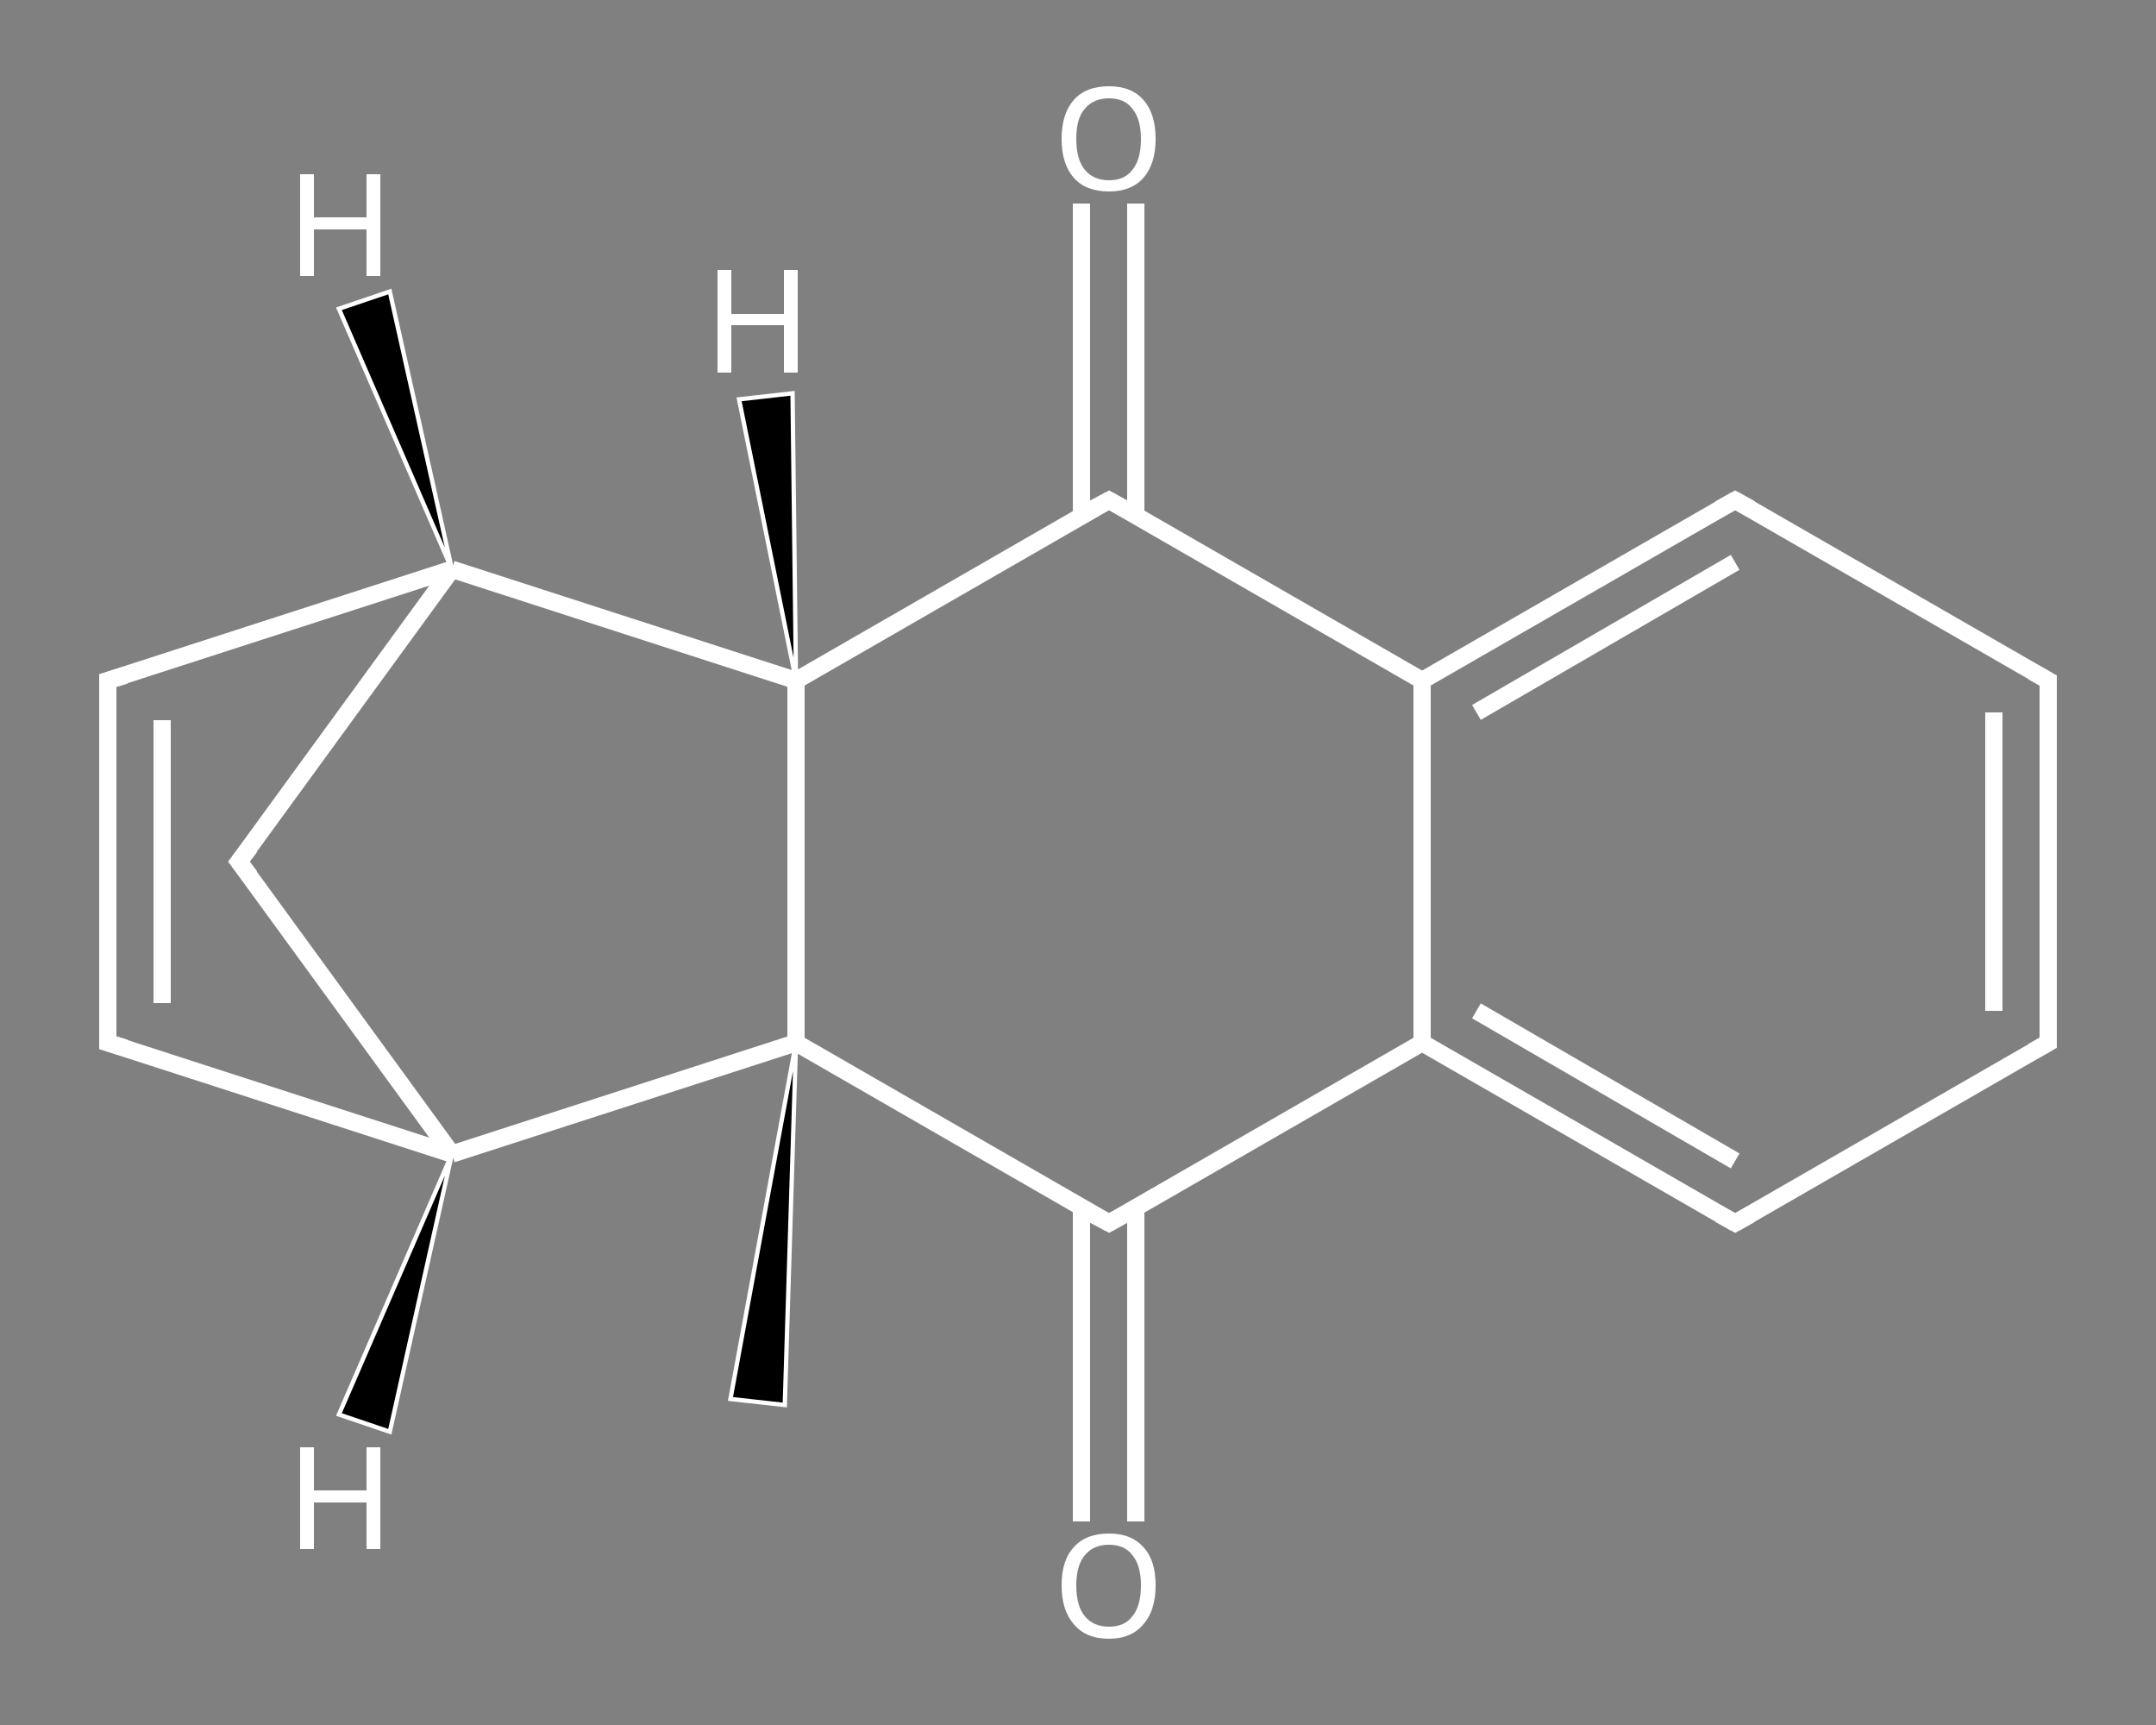 <?xml version='1.0' encoding='iso-8859-1'?>
<svg version='1.1' baseProfile='full'
              xmlns='http://www.w3.org/2000/svg'
                      xmlns:rdkit='http://www.rdkit.org/xml'
                      xmlns:xlink='http://www.w3.org/1999/xlink'
                  xml:space='preserve'
width='250px' height='200px' viewBox='0 0 250 200'>
<rect x="0" y="0" width="250" height="200" fill="#808080" stroke="none"/>
<!-- END OF HEADER -->
<rect style='opacity:1.0;fill:transparent;stroke:none' width='250.0' height='200.0' x='0.0' y='0.0'> </rect>
<path class='bond-0 atom-1 atom-0' d='M 92.3,120.9 L 91.0,162.9 L 84.7,162.2 Z' style='fill:#000000;fill-rule:evenodd;fill-opacity:1;stroke:#FFFFFF;stroke-width:0.5px;stroke-linecap:butt;stroke-linejoin:miter;stroke-opacity:1;' />
<path class='bond-1 atom-1 atom-2' d='M 92.3,120.9 L 128.6,141.8' style='fill:none;fill-rule:evenodd;stroke:#FFFFFF;stroke-width:2.0px;stroke-linecap:butt;stroke-linejoin:miter;stroke-opacity:1' />
<path class='bond-2 atom-2 atom-3' d='M 125.4,140.0 L 125.4,158.2' style='fill:none;fill-rule:evenodd;stroke:#FFFFFF;stroke-width:2.0px;stroke-linecap:butt;stroke-linejoin:miter;stroke-opacity:1' />
<path class='bond-2 atom-2 atom-3' d='M 125.4,158.2 L 125.4,176.4' style='fill:none;fill-rule:evenodd;stroke:#FFFFFF;stroke-width:2.0px;stroke-linecap:butt;stroke-linejoin:miter;stroke-opacity:1' />
<path class='bond-2 atom-2 atom-3' d='M 131.7,140.0 L 131.7,158.2' style='fill:none;fill-rule:evenodd;stroke:#FFFFFF;stroke-width:2.0px;stroke-linecap:butt;stroke-linejoin:miter;stroke-opacity:1' />
<path class='bond-2 atom-2 atom-3' d='M 131.7,158.2 L 131.7,176.4' style='fill:none;fill-rule:evenodd;stroke:#FFFFFF;stroke-width:2.0px;stroke-linecap:butt;stroke-linejoin:miter;stroke-opacity:1' />
<path class='bond-3 atom-2 atom-4' d='M 128.6,141.8 L 164.9,120.9' style='fill:none;fill-rule:evenodd;stroke:#FFFFFF;stroke-width:2.0px;stroke-linecap:butt;stroke-linejoin:miter;stroke-opacity:1' />
<path class='bond-4 atom-4 atom-5' d='M 164.9,120.9 L 201.2,141.8' style='fill:none;fill-rule:evenodd;stroke:#FFFFFF;stroke-width:2.0px;stroke-linecap:butt;stroke-linejoin:miter;stroke-opacity:1' />
<path class='bond-4 atom-4 atom-5' d='M 171.2,117.2 L 201.2,134.6' style='fill:none;fill-rule:evenodd;stroke:#FFFFFF;stroke-width:2.0px;stroke-linecap:butt;stroke-linejoin:miter;stroke-opacity:1' />
<path class='bond-5 atom-5 atom-6' d='M 201.2,141.8 L 237.5,120.9' style='fill:none;fill-rule:evenodd;stroke:#FFFFFF;stroke-width:2.0px;stroke-linecap:butt;stroke-linejoin:miter;stroke-opacity:1' />
<path class='bond-6 atom-6 atom-7' d='M 237.5,120.9 L 237.5,78.9' style='fill:none;fill-rule:evenodd;stroke:#FFFFFF;stroke-width:2.0px;stroke-linecap:butt;stroke-linejoin:miter;stroke-opacity:1' />
<path class='bond-6 atom-6 atom-7' d='M 231.2,117.2 L 231.2,82.6' style='fill:none;fill-rule:evenodd;stroke:#FFFFFF;stroke-width:2.0px;stroke-linecap:butt;stroke-linejoin:miter;stroke-opacity:1' />
<path class='bond-7 atom-7 atom-8' d='M 237.5,78.9 L 201.2,58.0' style='fill:none;fill-rule:evenodd;stroke:#FFFFFF;stroke-width:2.0px;stroke-linecap:butt;stroke-linejoin:miter;stroke-opacity:1' />
<path class='bond-8 atom-8 atom-9' d='M 201.2,58.0 L 164.9,78.9' style='fill:none;fill-rule:evenodd;stroke:#FFFFFF;stroke-width:2.0px;stroke-linecap:butt;stroke-linejoin:miter;stroke-opacity:1' />
<path class='bond-8 atom-8 atom-9' d='M 201.2,65.2 L 171.2,82.6' style='fill:none;fill-rule:evenodd;stroke:#FFFFFF;stroke-width:2.0px;stroke-linecap:butt;stroke-linejoin:miter;stroke-opacity:1' />
<path class='bond-9 atom-9 atom-10' d='M 164.9,78.9 L 128.6,58.0' style='fill:none;fill-rule:evenodd;stroke:#FFFFFF;stroke-width:2.0px;stroke-linecap:butt;stroke-linejoin:miter;stroke-opacity:1' />
<path class='bond-10 atom-10 atom-11' d='M 131.7,59.8 L 131.7,41.7' style='fill:none;fill-rule:evenodd;stroke:#FFFFFF;stroke-width:2.0px;stroke-linecap:butt;stroke-linejoin:miter;stroke-opacity:1' />
<path class='bond-10 atom-10 atom-11' d='M 131.7,41.7 L 131.7,23.6' style='fill:none;fill-rule:evenodd;stroke:#FFFFFF;stroke-width:2.0px;stroke-linecap:butt;stroke-linejoin:miter;stroke-opacity:1' />
<path class='bond-10 atom-10 atom-11' d='M 125.4,59.8 L 125.4,41.7' style='fill:none;fill-rule:evenodd;stroke:#FFFFFF;stroke-width:2.0px;stroke-linecap:butt;stroke-linejoin:miter;stroke-opacity:1' />
<path class='bond-10 atom-10 atom-11' d='M 125.4,41.7 L 125.4,23.6' style='fill:none;fill-rule:evenodd;stroke:#FFFFFF;stroke-width:2.0px;stroke-linecap:butt;stroke-linejoin:miter;stroke-opacity:1' />
<path class='bond-11 atom-10 atom-12' d='M 128.6,58.0 L 92.3,78.9' style='fill:none;fill-rule:evenodd;stroke:#FFFFFF;stroke-width:2.0px;stroke-linecap:butt;stroke-linejoin:miter;stroke-opacity:1' />
<path class='bond-12 atom-12 atom-13' d='M 92.3,78.9 L 52.4,66.0' style='fill:none;fill-rule:evenodd;stroke:#FFFFFF;stroke-width:2.0px;stroke-linecap:butt;stroke-linejoin:miter;stroke-opacity:1' />
<path class='bond-13 atom-13 atom-14' d='M 52.4,66.0 L 12.5,78.9' style='fill:none;fill-rule:evenodd;stroke:#FFFFFF;stroke-width:2.0px;stroke-linecap:butt;stroke-linejoin:miter;stroke-opacity:1' />
<path class='bond-14 atom-14 atom-15' d='M 12.5,78.9 L 12.5,120.9' style='fill:none;fill-rule:evenodd;stroke:#FFFFFF;stroke-width:2.0px;stroke-linecap:butt;stroke-linejoin:miter;stroke-opacity:1' />
<path class='bond-14 atom-14 atom-15' d='M 18.8,83.5 L 18.8,116.3' style='fill:none;fill-rule:evenodd;stroke:#FFFFFF;stroke-width:2.0px;stroke-linecap:butt;stroke-linejoin:miter;stroke-opacity:1' />
<path class='bond-15 atom-15 atom-16' d='M 12.5,120.9 L 52.4,133.8' style='fill:none;fill-rule:evenodd;stroke:#FFFFFF;stroke-width:2.0px;stroke-linecap:butt;stroke-linejoin:miter;stroke-opacity:1' />
<path class='bond-16 atom-16 atom-17' d='M 52.4,133.8 L 27.7,99.9' style='fill:none;fill-rule:evenodd;stroke:#FFFFFF;stroke-width:2.0px;stroke-linecap:butt;stroke-linejoin:miter;stroke-opacity:1' />
<path class='bond-17 atom-12 atom-1' d='M 92.3,78.9 L 92.3,120.9' style='fill:none;fill-rule:evenodd;stroke:#FFFFFF;stroke-width:2.0px;stroke-linecap:butt;stroke-linejoin:miter;stroke-opacity:1' />
<path class='bond-18 atom-17 atom-13' d='M 27.7,99.9 L 52.4,66.0' style='fill:none;fill-rule:evenodd;stroke:#FFFFFF;stroke-width:2.0px;stroke-linecap:butt;stroke-linejoin:miter;stroke-opacity:1' />
<path class='bond-19 atom-16 atom-1' d='M 52.4,133.8 L 92.3,120.9' style='fill:none;fill-rule:evenodd;stroke:#FFFFFF;stroke-width:2.0px;stroke-linecap:butt;stroke-linejoin:miter;stroke-opacity:1' />
<path class='bond-20 atom-9 atom-4' d='M 164.9,78.9 L 164.9,120.9' style='fill:none;fill-rule:evenodd;stroke:#FFFFFF;stroke-width:2.0px;stroke-linecap:butt;stroke-linejoin:miter;stroke-opacity:1' />
<path class='bond-21 atom-12 atom-18' d='M 92.3,78.9 L 85.7,46.3 L 91.9,45.6 Z' style='fill:#000000;fill-rule:evenodd;fill-opacity:1;stroke:#FFFFFF;stroke-width:0.5px;stroke-linecap:butt;stroke-linejoin:miter;stroke-opacity:1;' />
<path class='bond-22 atom-13 atom-19' d='M 52.4,66.0 L 39.3,35.8 L 45.2,33.8 Z' style='fill:#000000;fill-rule:evenodd;fill-opacity:1;stroke:#FFFFFF;stroke-width:0.5px;stroke-linecap:butt;stroke-linejoin:miter;stroke-opacity:1;' />
<path class='bond-23 atom-16 atom-20' d='M 52.4,133.8 L 45.2,166.0 L 39.3,164.0 Z' style='fill:#000000;fill-rule:evenodd;fill-opacity:1;stroke:#FFFFFF;stroke-width:0.5px;stroke-linecap:butt;stroke-linejoin:miter;stroke-opacity:1;' />
<path d='M 126.7,140.8 L 128.6,141.8 L 130.4,140.8' style='fill:none;stroke:#FFFFFF;stroke-width:2.0px;stroke-linecap:butt;stroke-linejoin:miter;stroke-opacity:1;' />
<path d='M 199.4,140.8 L 201.2,141.8 L 203.0,140.8' style='fill:none;stroke:#FFFFFF;stroke-width:2.0px;stroke-linecap:butt;stroke-linejoin:miter;stroke-opacity:1;' />
<path d='M 235.7,121.9 L 237.5,120.9 L 237.5,118.8' style='fill:none;stroke:#FFFFFF;stroke-width:2.0px;stroke-linecap:butt;stroke-linejoin:miter;stroke-opacity:1;' />
<path d='M 237.5,81.0 L 237.5,78.9 L 235.7,77.9' style='fill:none;stroke:#FFFFFF;stroke-width:2.0px;stroke-linecap:butt;stroke-linejoin:miter;stroke-opacity:1;' />
<path d='M 203.0,59.0 L 201.2,58.0 L 199.4,59.0' style='fill:none;stroke:#FFFFFF;stroke-width:2.0px;stroke-linecap:butt;stroke-linejoin:miter;stroke-opacity:1;' />
<path d='M 130.4,59.0 L 128.6,58.0 L 126.7,59.0' style='fill:none;stroke:#FFFFFF;stroke-width:2.0px;stroke-linecap:butt;stroke-linejoin:miter;stroke-opacity:1;' />
<path d='M 14.5,78.3 L 12.5,78.9 L 12.5,81.0' style='fill:none;stroke:#FFFFFF;stroke-width:2.0px;stroke-linecap:butt;stroke-linejoin:miter;stroke-opacity:1;' />
<path d='M 12.5,118.8 L 12.5,120.9 L 14.5,121.5' style='fill:none;stroke:#FFFFFF;stroke-width:2.0px;stroke-linecap:butt;stroke-linejoin:miter;stroke-opacity:1;' />
<path d='M 29.0,101.6 L 27.7,99.9 L 29.0,98.2' style='fill:none;stroke:#FFFFFF;stroke-width:2.0px;stroke-linecap:butt;stroke-linejoin:miter;stroke-opacity:1;' />
<path class='atom-3' d='M 123.1 183.8
Q 123.1 180.9, 124.5 179.4
Q 125.9 177.8, 128.6 177.8
Q 131.2 177.8, 132.6 179.4
Q 134.0 180.9, 134.0 183.8
Q 134.0 186.7, 132.6 188.3
Q 131.2 190.0, 128.6 190.0
Q 125.9 190.0, 124.5 188.3
Q 123.1 186.7, 123.1 183.8
M 128.6 188.6
Q 130.4 188.6, 131.3 187.4
Q 132.3 186.2, 132.3 183.8
Q 132.3 181.5, 131.3 180.3
Q 130.4 179.1, 128.6 179.1
Q 126.8 179.1, 125.8 180.3
Q 124.8 181.5, 124.8 183.8
Q 124.8 186.2, 125.8 187.4
Q 126.8 188.6, 128.6 188.6
' fill='#FFFFFF'/>
<path class='atom-11' d='M 123.1 16.1
Q 123.1 13.2, 124.5 11.6
Q 125.9 10.0, 128.6 10.0
Q 131.2 10.0, 132.6 11.6
Q 134.0 13.2, 134.0 16.1
Q 134.0 19.0, 132.6 20.6
Q 131.2 22.2, 128.6 22.2
Q 125.9 22.2, 124.5 20.6
Q 123.1 19.0, 123.1 16.1
M 128.6 20.9
Q 130.4 20.9, 131.3 19.7
Q 132.3 18.5, 132.3 16.1
Q 132.3 13.8, 131.3 12.6
Q 130.4 11.4, 128.6 11.4
Q 126.8 11.4, 125.8 12.6
Q 124.8 13.7, 124.8 16.1
Q 124.8 18.5, 125.8 19.7
Q 126.8 20.9, 128.6 20.9
' fill='#FFFFFF'/>
<path class='atom-18' d='M 83.2 31.3
L 84.8 31.3
L 84.8 36.4
L 90.9 36.4
L 90.9 31.3
L 92.5 31.3
L 92.5 43.2
L 90.9 43.2
L 90.9 37.7
L 84.8 37.7
L 84.8 43.2
L 83.2 43.2
L 83.2 31.3
' fill='#FFFFFF'/>
<path class='atom-19' d='M 34.8 20.2
L 36.4 20.2
L 36.4 25.2
L 42.5 25.2
L 42.5 20.2
L 44.1 20.2
L 44.1 32.0
L 42.5 32.0
L 42.5 26.6
L 36.4 26.6
L 36.4 32.0
L 34.8 32.0
L 34.8 20.2
' fill='#FFFFFF'/>
<path class='atom-20' d='M 34.8 167.8
L 36.4 167.8
L 36.4 172.8
L 42.5 172.8
L 42.5 167.8
L 44.1 167.8
L 44.1 179.6
L 42.5 179.6
L 42.5 174.2
L 36.4 174.2
L 36.4 179.6
L 34.8 179.6
L 34.8 167.8
' fill='#FFFFFF'/>
</svg>
